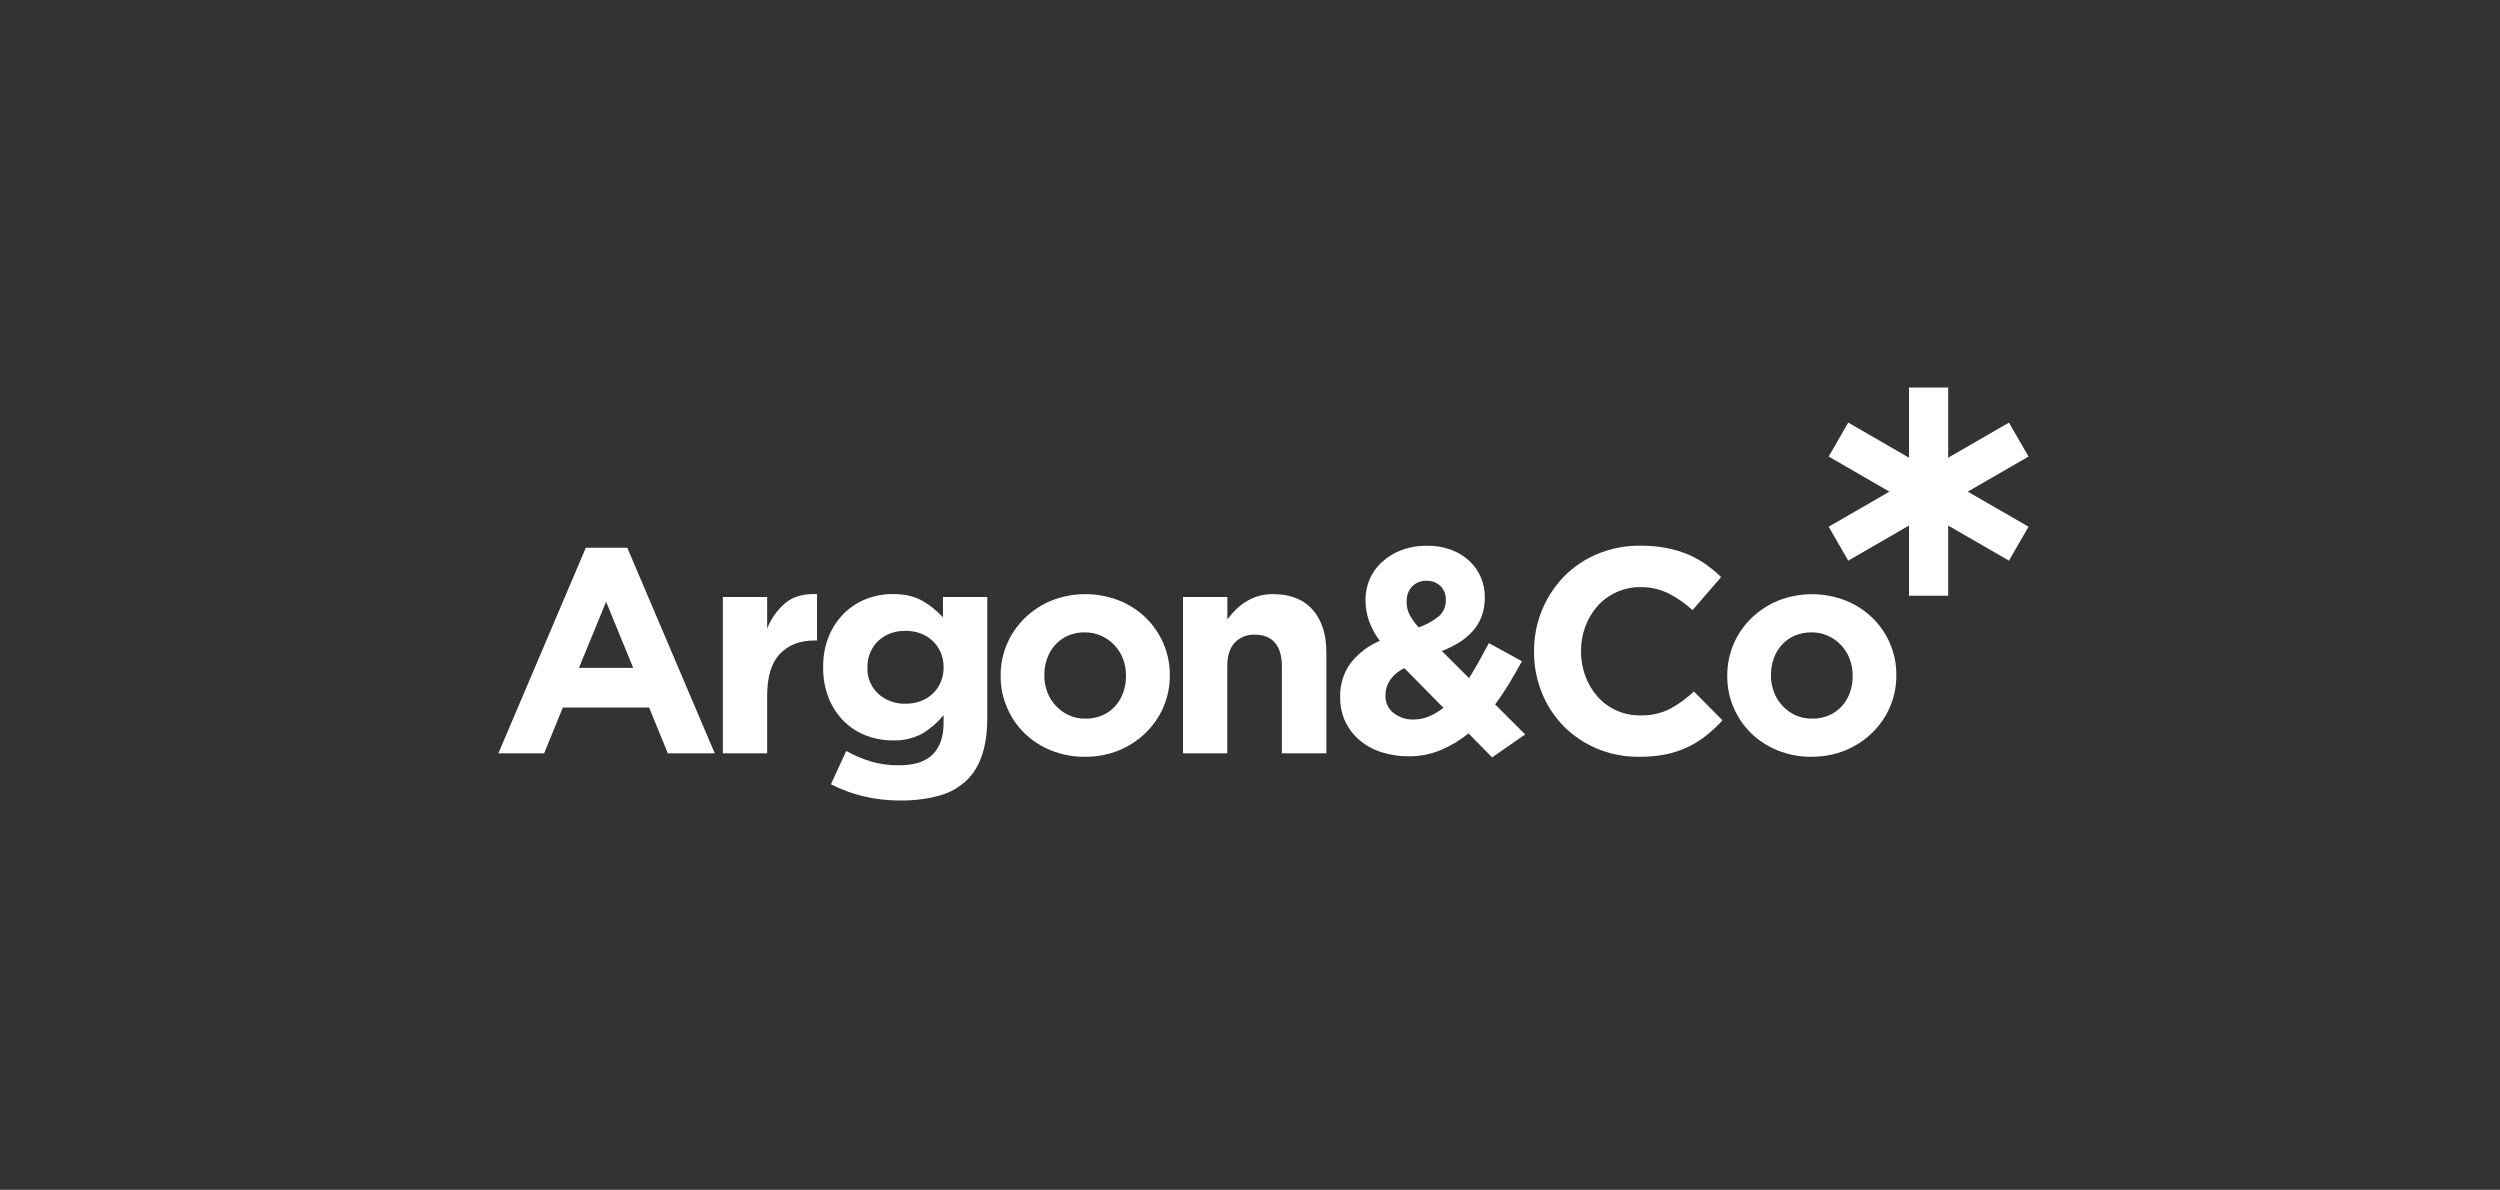 <svg xmlns="http://www.w3.org/2000/svg" xmlns:xlink="http://www.w3.org/1999/xlink" id="Layer_1" viewBox="0 0 745.61 354.86"><rect x="0" y="0" width="745.61" height="354.86" fill="#333333" stroke="none"/><defs><style>.cls-1{fill:none;}.cls-2{clip-path:url(#clippath);}.cls-3{fill:#fff;}</style><clipPath id="clippath"><rect class="cls-1" x="148.65" y="114.94" width="456.35" height="124.46"></rect></clipPath></defs><g class="cls-2"><g><path class="cls-3" d="M586.87,146.63l18.13-10.47-5.84-10.12-18.13,10.47v-20.93h-11.68v20.93l-18.12-10.47-5.84,10.12,18.12,10.47-18.12,10.46,5.84,10.12,18.12-10.47v20.93h11.68v-20.93l18.13,10.47,5.84-10.12-18.13-10.46Z"></path><path class="cls-3" d="M174.73,163.36h12.35l26.09,61.31h-14l-5.57-13.65h-25.74l-5.57,13.65h-13.65l26.08-61.31Zm14.12,35.83l-8.09-19.72-8.09,19.72h16.18Z"></path><path class="cls-3" d="M215.58,178.06h13.22v9.39c1.17-2.96,3.05-5.59,5.48-7.65,2.32-1.91,5.45-2.78,9.39-2.61v13.83h-.69c-4.41,0-7.87,1.33-10.39,4-2.52,2.66-3.78,6.81-3.79,12.44v17.22h-13.21v-46.61Z"></path><path class="cls-3" d="M268.48,238.75c-3.69,.02-7.37-.41-10.96-1.26-3.37-.79-6.62-2-9.69-3.6l4.55-9.91c2.34,1.29,4.8,2.34,7.35,3.13,2.73,.79,5.55,1.17,8.39,1.13,4.52,0,7.87-1.07,10.04-3.22,2.17-2.14,3.26-5.3,3.26-9.48v-2.28c-1.8,2.22-3.97,4.11-6.43,5.57-2.71,1.42-5.74,2.11-8.79,1.99-2.68,.01-5.33-.48-7.83-1.43-2.47-.94-4.72-2.37-6.61-4.22-1.97-1.94-3.52-4.26-4.55-6.83-1.18-2.94-1.76-6.09-1.7-9.26v-.17c-.06-3.17,.52-6.32,1.72-9.26,1.07-2.56,2.64-4.88,4.61-6.83,1.89-1.84,4.14-3.27,6.61-4.22,2.47-.95,5.1-1.44,7.74-1.43,3.59,0,6.54,.67,8.87,2,2.3,1.32,4.39,2.99,6.17,4.95v-6.07h13.22v36.1c0,8.29-1.97,14.4-5.92,18.35-2.33,2.28-5.2,3.92-8.34,4.78-3.82,1.04-7.77,1.52-11.73,1.45h0Zm1.52-28.87c1.55,.02,3.09-.23,4.55-.76,1.34-.49,2.57-1.25,3.61-2.22,1.03-.97,1.84-2.14,2.39-3.44,.59-1.37,.89-2.85,.87-4.35v-.17c.02-1.49-.28-2.97-.87-4.35-.55-1.3-1.36-2.47-2.39-3.44-1.04-.98-2.27-1.74-3.61-2.24-1.46-.53-3-.79-4.55-.76-1.53-.03-3.04,.23-4.48,.76-1.32,.5-2.53,1.25-3.56,2.21-1.02,.97-1.84,2.14-2.4,3.44-.58,1.37-.88,2.85-.86,4.35v.17c-.06,1.46,.2,2.91,.75,4.27,.56,1.35,1.4,2.57,2.47,3.56,2.21,2,5.11,3.06,8.09,2.96h0Z"></path><path class="cls-3" d="M323.56,225.71c-3.42,.03-6.82-.6-10-1.87-2.96-1.17-5.66-2.91-7.96-5.11-2.24-2.19-4.02-4.79-5.25-7.67-1.28-2.98-1.94-6.19-1.91-9.44v-.17c-.02-3.24,.63-6.46,1.91-9.44,1.25-2.89,3.05-5.5,5.31-7.7,2.31-2.23,5.03-4.01,8-5.22,6.46-2.52,13.63-2.52,20.08,0,2.96,1.17,5.67,2.91,7.96,5.13,2.24,2.18,4.03,4.78,5.26,7.65,1.29,2.97,1.94,6.17,1.93,9.41v.17c.02,3.24-.63,6.46-1.91,9.44-1.25,2.89-3.05,5.5-5.31,7.69-2.31,2.24-5.02,4.01-7.99,5.22-3.21,1.3-6.65,1.95-10.12,1.9h0Zm.17-11.38c1.75,.04,3.48-.3,5.08-.99,1.44-.64,2.73-1.57,3.79-2.74,1.06-1.18,1.87-2.56,2.39-4.05,.56-1.58,.84-3.24,.83-4.91v-.17c.01-1.68-.28-3.34-.86-4.91-.57-1.51-1.43-2.9-2.53-4.09-1.1-1.19-2.44-2.15-3.91-2.82-1.55-.71-3.25-1.07-4.95-1.05-1.75-.03-3.48,.31-5.09,1-1.44,.64-2.73,1.57-3.79,2.74-1.05,1.18-1.86,2.55-2.39,4.04-.56,1.58-.84,3.24-.83,4.92v.17c-.01,1.68,.28,3.34,.87,4.91,.56,1.52,1.42,2.9,2.52,4.09,1.1,1.18,2.41,2.14,3.88,2.83,1.57,.71,3.28,1.06,5,1.02v.02Z"></path><path class="cls-3" d="M352.83,178.06h13.22v6.66c.76-1,1.59-1.95,2.47-2.84,.92-.91,1.94-1.72,3.03-2.4,1.13-.72,2.36-1.28,3.65-1.67,1.48-.43,3.01-.64,4.55-.61,5.06,0,8.96,1.54,11.7,4.61,2.74,3.07,4.12,7.31,4.13,12.7v30.17h-13.27v-25.94c0-3.11-.7-5.47-2.09-7.07s-3.37-2.39-5.91-2.38c-1.12-.06-2.25,.12-3.29,.53-1.05,.41-1.99,1.04-2.78,1.85-1.48,1.59-2.22,3.95-2.21,7.07v25.94h-13.2v-46.61Z"></path><path class="cls-3" d="M437.97,218.73c-2.46,2.01-5.2,3.67-8.13,4.92-3.07,1.29-6.37,1.94-9.7,1.91-2.74,.02-5.47-.39-8.09-1.21-2.37-.74-4.57-1.94-6.48-3.52-1.81-1.52-3.27-3.4-4.3-5.52-1.08-2.28-1.61-4.79-1.57-7.31v-.17c-.1-3.56,.96-7.06,3.03-9.96,2.3-2.97,5.32-5.29,8.78-6.74-1.38-1.85-2.48-3.89-3.26-6.07-.66-1.95-1-4-1-6.07v-.17c0-2.06,.41-4.1,1.21-6,.82-1.92,2.04-3.65,3.57-5.08,1.68-1.57,3.65-2.8,5.8-3.62,2.51-.94,5.18-1.4,7.87-1.35,2.4-.03,4.79,.36,7.05,1.18,1.99,.72,3.83,1.83,5.39,3.26,1.49,1.36,2.67,3.02,3.47,4.87,.82,1.89,1.24,3.94,1.22,6v.17c.02,1.88-.28,3.75-.92,5.52-.59,1.61-1.47,3.1-2.61,4.39-1.18,1.32-2.54,2.46-4.04,3.39-1.65,1.03-3.4,1.9-5.22,2.61l8.1,8.09c.98-1.57,1.96-3.23,2.95-5,.99-1.77,1.97-3.58,2.96-5.44l9.86,5.39c-1.16,2.15-2.41,4.32-3.74,6.52-1.33,2.2-2.75,4.32-4.26,6.35l8.96,8.96-9.86,6.86-7.04-7.17Zm-16.26-4.15c1.54,0,3.06-.32,4.48-.92,1.55-.65,3-1.51,4.31-2.56l-11.65-11.82c-1.75,.81-3.26,2.07-4.35,3.66-.84,1.29-1.29,2.8-1.3,4.35v.17c-.03,.99,.17,1.97,.58,2.87,.42,.9,1.04,1.69,1.81,2.3,1.75,1.36,3.92,2.05,6.13,1.96h0Zm1.39-27.48c2.22-.72,4.27-1.86,6.07-3.34,.66-.59,1.19-1.33,1.54-2.15,.35-.82,.52-1.7,.5-2.59v-.17c.03-.76-.1-1.52-.38-2.23-.28-.71-.71-1.35-1.25-1.88-1.12-1.03-2.61-1.57-4.13-1.52-.8-.04-1.59,.09-2.34,.39-.74,.29-1.41,.74-1.97,1.31-1.11,1.22-1.68,2.83-1.61,4.48v.17c-.01,1.28,.27,2.54,.83,3.69,.74,1.39,1.66,2.68,2.74,3.84h0Z"></path><path class="cls-3" d="M488.74,225.7c-4.26,.04-8.5-.78-12.43-2.43-3.71-1.53-7.07-3.79-9.9-6.64-2.82-2.85-5.04-6.24-6.54-9.97-1.58-3.89-2.38-8.06-2.35-12.26v-.17c-.03-4.19,.77-8.34,2.35-12.22,1.52-3.72,3.73-7.11,6.52-10,2.84-2.91,6.24-5.22,10-6.78,4.09-1.69,8.47-2.54,12.89-2.48,2.61-.02,5.22,.21,7.78,.7,2.19,.42,4.33,1.06,6.39,1.91,1.87,.79,3.65,1.78,5.31,2.96,1.62,1.14,3.14,2.41,4.55,3.79l-8.53,9.86c-2.17-2.01-4.62-3.71-7.26-5.04-2.6-1.25-5.46-1.88-8.34-1.83-2.44-.01-4.86,.51-7.08,1.52-2.14,.96-4.05,2.35-5.61,4.09-1.58,1.78-2.82,3.84-3.65,6.07-.88,2.35-1.32,4.84-1.31,7.34v.17c-.02,2.52,.43,5.03,1.31,7.4,.82,2.23,2.04,4.28,3.61,6.07,1.6,1.8,3.56,3.22,5.76,4.19,2.2,.97,4.58,1.45,6.98,1.41,3.06,.1,6.09-.56,8.83-1.91,2.61-1.42,5.02-3.18,7.18-5.22l8.52,8.61c-1.5,1.64-3.13,3.16-4.87,4.55-3.53,2.8-7.67,4.72-12.08,5.61-2.65,.51-5.34,.74-8.03,.71h0Z"></path><path class="cls-3" d="M540.28,225.71c-3.42,.03-6.82-.6-10-1.87-2.96-1.17-5.66-2.9-7.96-5.11-2.24-2.18-4.03-4.78-5.26-7.65-1.28-2.98-1.94-6.19-1.91-9.44v-.17c-.02-3.24,.63-6.46,1.91-9.44,1.25-2.89,3.05-5.5,5.31-7.7,2.31-2.23,5.03-4,8-5.22,6.46-2.52,13.63-2.52,20.09,0,2.96,1.17,5.66,2.92,7.95,5.13,2.24,2.18,4.03,4.78,5.26,7.65,1.28,2.96,1.92,6.16,1.9,9.38v.17c.02,3.24-.63,6.46-1.91,9.44-1.25,2.89-3.05,5.5-5.31,7.69-2.31,2.24-5.02,4.01-8,5.22-3.2,1.3-6.63,1.94-10.08,1.9Zm.17-11.38c1.75,.04,3.48-.3,5.09-.99,1.44-.64,2.73-1.57,3.79-2.74,1.06-1.18,1.87-2.56,2.4-4.05,.56-1.58,.84-3.24,.82-4.91v-.17c.01-1.68-.28-3.34-.87-4.91-.57-1.51-1.43-2.9-2.53-4.09-1.1-1.19-2.43-2.15-3.91-2.82-1.56-.71-3.25-1.07-4.96-1.05-1.75-.03-3.48,.31-5.09,1-1.44,.63-2.74,1.57-3.79,2.74-1.06,1.18-1.87,2.55-2.39,4.04-.56,1.58-.84,3.24-.83,4.92v.17c-.01,1.67,.28,3.34,.87,4.91,.56,1.52,1.42,2.91,2.53,4.09,1.09,1.18,2.41,2.15,3.87,2.83,1.57,.71,3.28,1.06,5,1.02v.02Z"></path></g></g></svg>